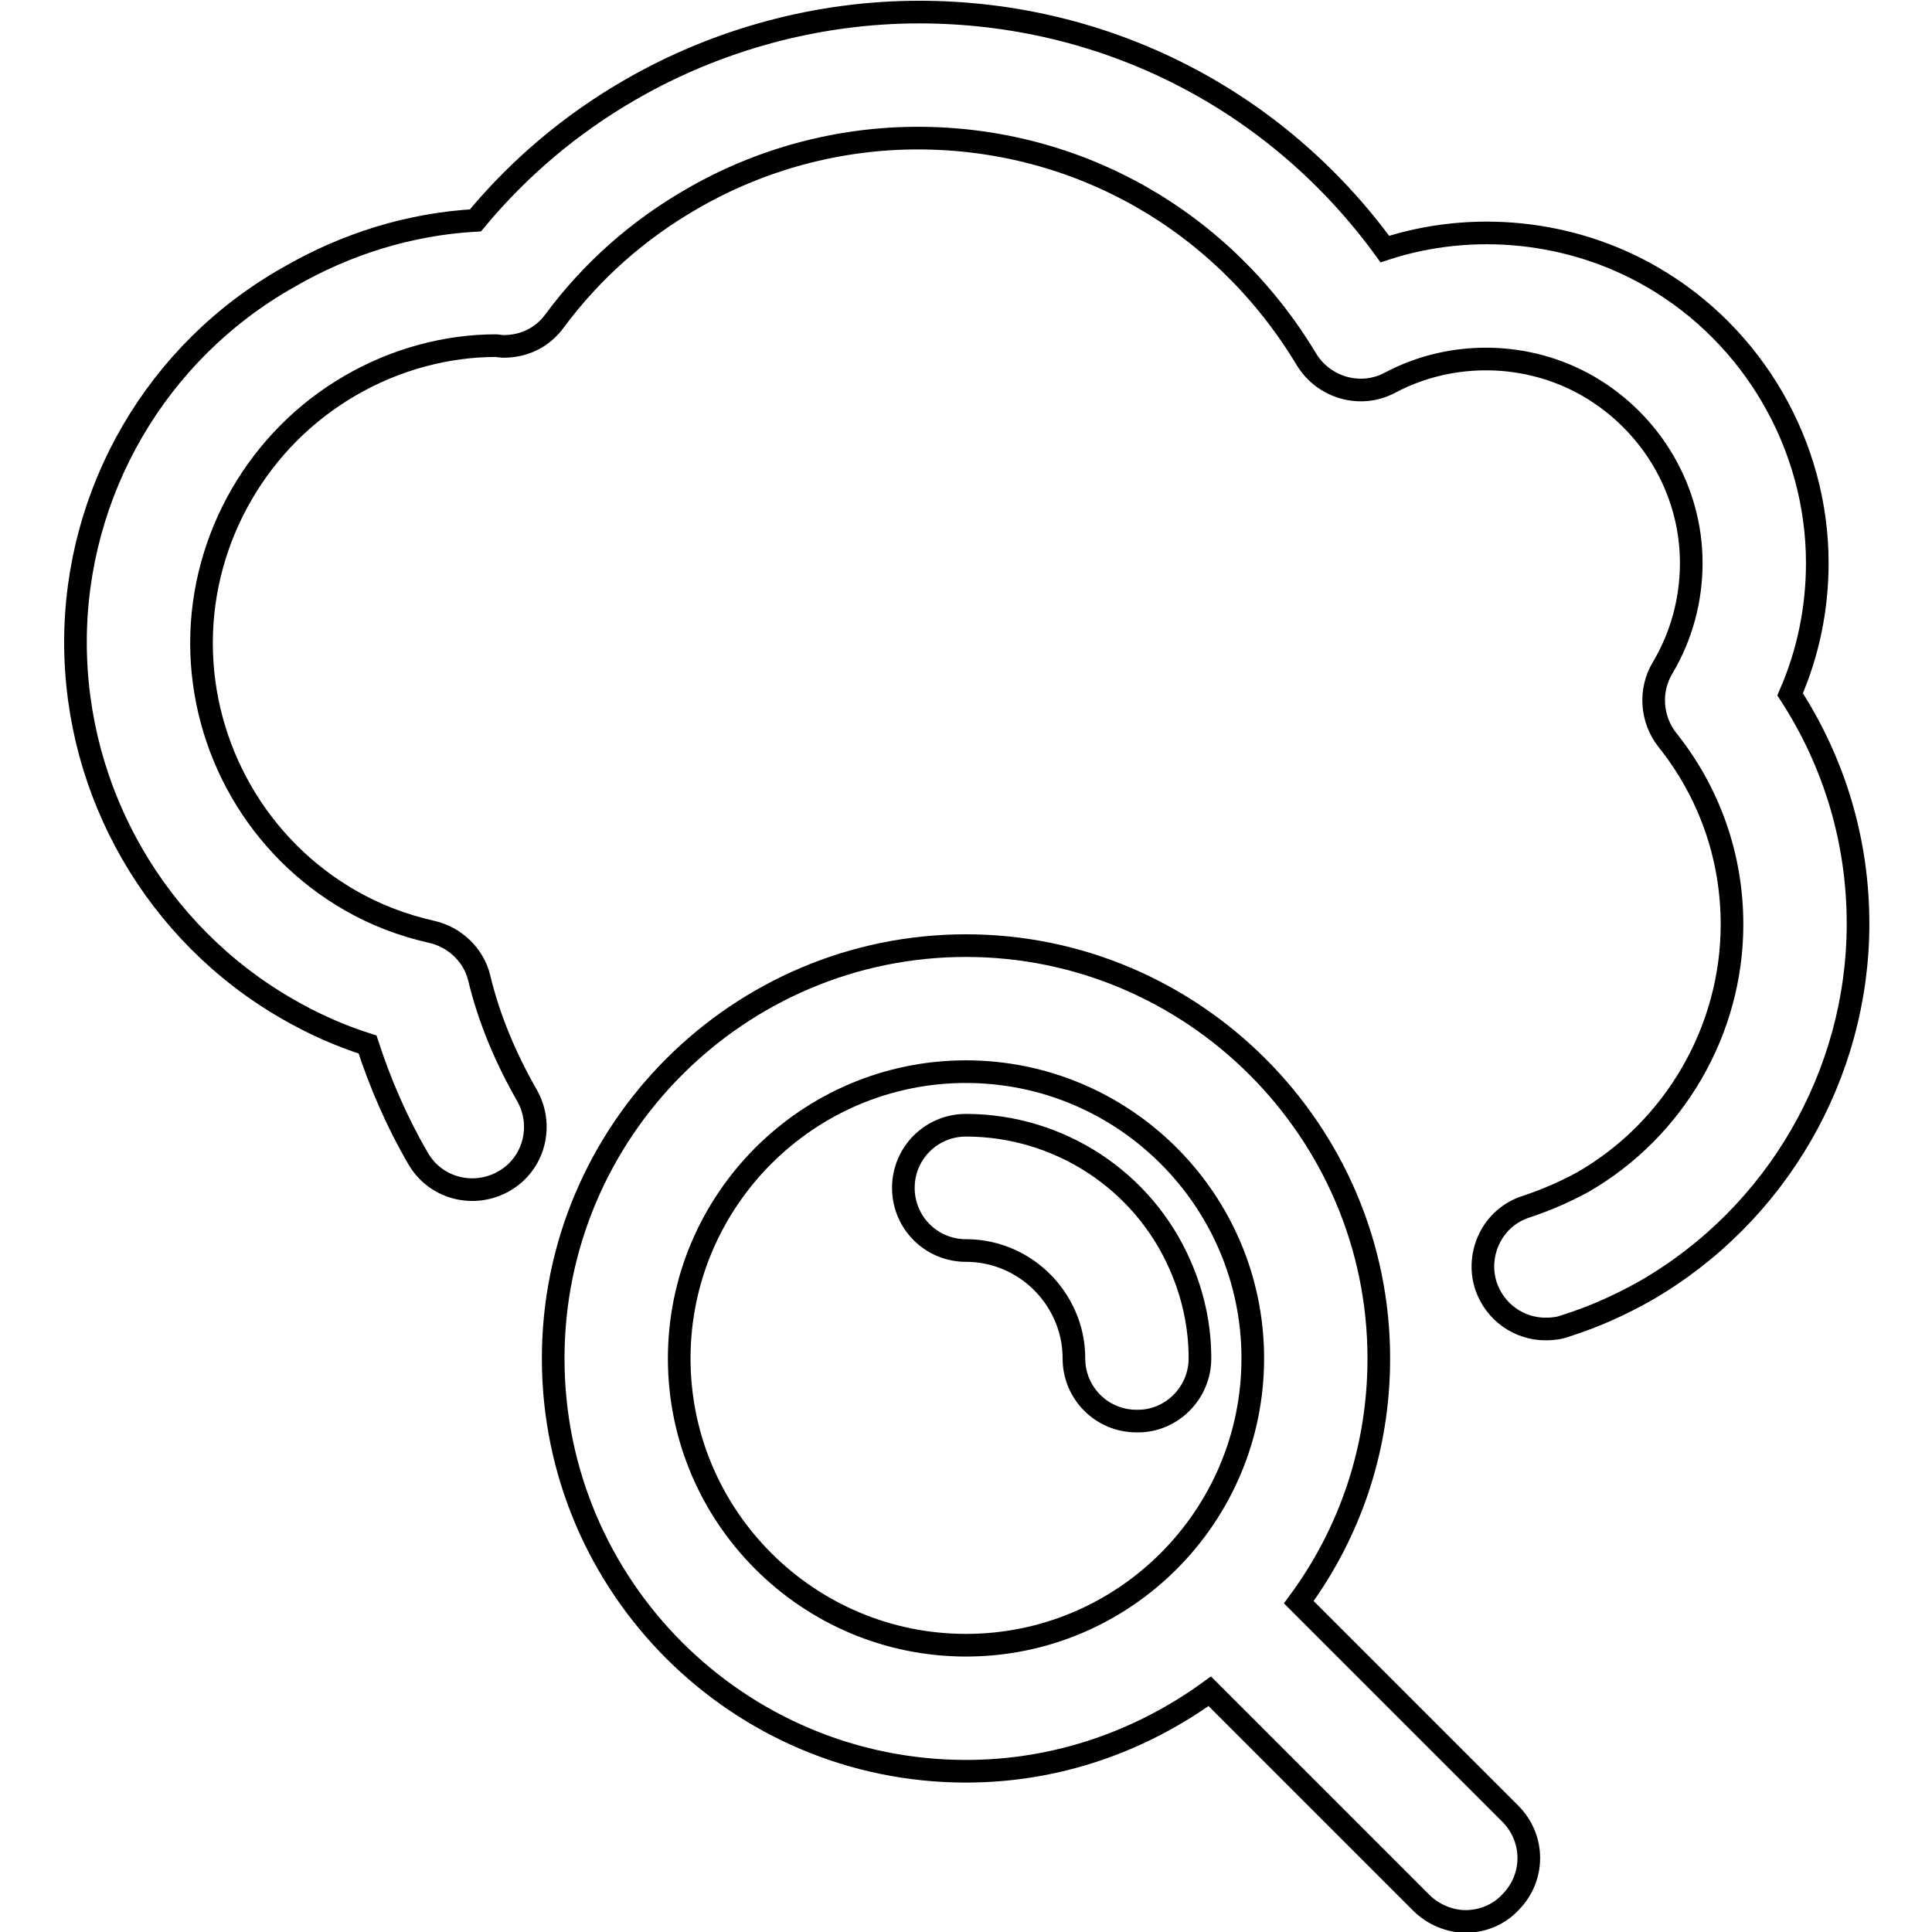 <?xml version="1.0" encoding="utf-8"?>
<!-- Svg Vector Icons : http://www.onlinewebfonts.com/icon -->
<!DOCTYPE svg PUBLIC "-//W3C//DTD SVG 1.1//EN" "http://www.w3.org/Graphics/SVG/1.1/DTD/svg11.dtd">
<svg version="1.1" xmlns="http://www.w3.org/2000/svg" xmlns:xlink="http://www.w3.org/1999/xlink" x="0px" y="0px" viewBox="0 0 256 256" enable-background="new 0 0 256 256" xml:space="preserve">
<g><g><g><g><path stroke-width="3" fill-opacity="0" stroke="#000000"  d="M38.1,133.7c3.3,1.9,6.8,3.5,10.6,4.7c1.7,5.2,3.9,10.3,6.7,15.1c2.3,4,7.4,5.3,11.4,3c4-2.3,5.3-7.4,3-11.4c-2.8-4.9-5-10.1-6.3-15.5c-0.7-3-3.2-5.4-6.2-6.1c-4-0.9-7.6-2.3-10.9-4.2c-12.2-7-19.7-20.1-19.7-34.1c0-14,7.6-27.1,19.7-34.1c6-3.5,12.8-5.3,19.3-5.3c0.2,0,0.7,0.1,1,0.1c2.8,0,5.2-1.2,6.8-3.4c4.9-6.6,11-12,18.1-16.1c9.1-5.3,19.5-8.1,30-8.1c21.3,0,40.5,11,51.5,29.3c2.3,3.8,7.2,5.2,11.1,3.1c8.1-4.3,18.2-4.2,26.3,0.5c8.4,4.9,13.6,13.8,13.6,23.4c0,4.9-1.3,9.7-3.8,13.9c-1.8,3-1.5,6.8,0.6,9.5c5.6,7,8.6,15.5,8.6,24.5c0,14-7.6,27.1-19.7,34.1c-2.2,1.2-4.6,2.3-7.6,3.3c-4.4,1.4-6.7,6.2-5.3,10.5c1.2,3.5,4.4,5.7,7.9,5.7c0.9,0,1.8-0.1,2.6-0.4c4.1-1.3,7.5-2.9,10.7-4.7c17.3-10,28.1-28.6,28.1-48.6c0-10.9-3.1-21.3-9-30.4c2.4-5.5,3.6-11.4,3.6-17.4c0-15.5-8.4-30.1-21.9-37.9c-10.7-6.2-23.8-7.5-35.4-3.7c-14.4-19.8-37-31.4-61.7-31.4c-13.4,0-26.7,3.6-38.3,10.3c-7.8,4.5-14.7,10.3-20.5,17.3c-8.7,0.5-17.1,3.1-24.7,7.5C20.7,46.6,10,65.2,10,85.1C10,105.1,20.7,123.7,38.1,133.7z"/><path stroke-width="3" fill-opacity="0" stroke="#000000"  d="M159,180c0-4.3-0.9-8.4-2.6-12.3c-4.9-11.3-16.1-18.6-28.4-18.6c-4.6,0-8.3,3.7-8.3,8.3c0,4.6,3.7,8.3,8.3,8.3c5.7,0,10.8,3.4,13.1,8.6c0.8,1.8,1.2,3.7,1.2,5.7c0,4.6,3.7,8.3,8.3,8.3C155.2,188.4,159,184.6,159,180z"/><path stroke-width="3" fill-opacity="0" stroke="#000000"  d="M128,125.3c-30.1,0-54.7,24.5-54.7,54.7c0,30.2,24.5,54.7,54.7,54.7c12.1,0,23.2-4,32.3-10.6l28,28c1.6,1.6,3.8,2.5,5.9,2.5c2.1,0,4.3-0.8,5.9-2.5c3.3-3.3,3.3-8.5,0-11.8l-28-28c6.7-9.1,10.6-20.2,10.6-32.3C182.7,149.9,158.1,125.3,128,125.3z M90,180c0-20.9,17-38,38-38c20.9,0,38,17,38,38c0,20.9-17,38-38,38C107.1,218,90,201,90,180z"/></g></g><g></g><g></g><g></g><g></g><g></g><g></g><g></g><g></g><g></g><g></g><g></g><g></g><g></g><g></g><g></g></g></g>
</svg>